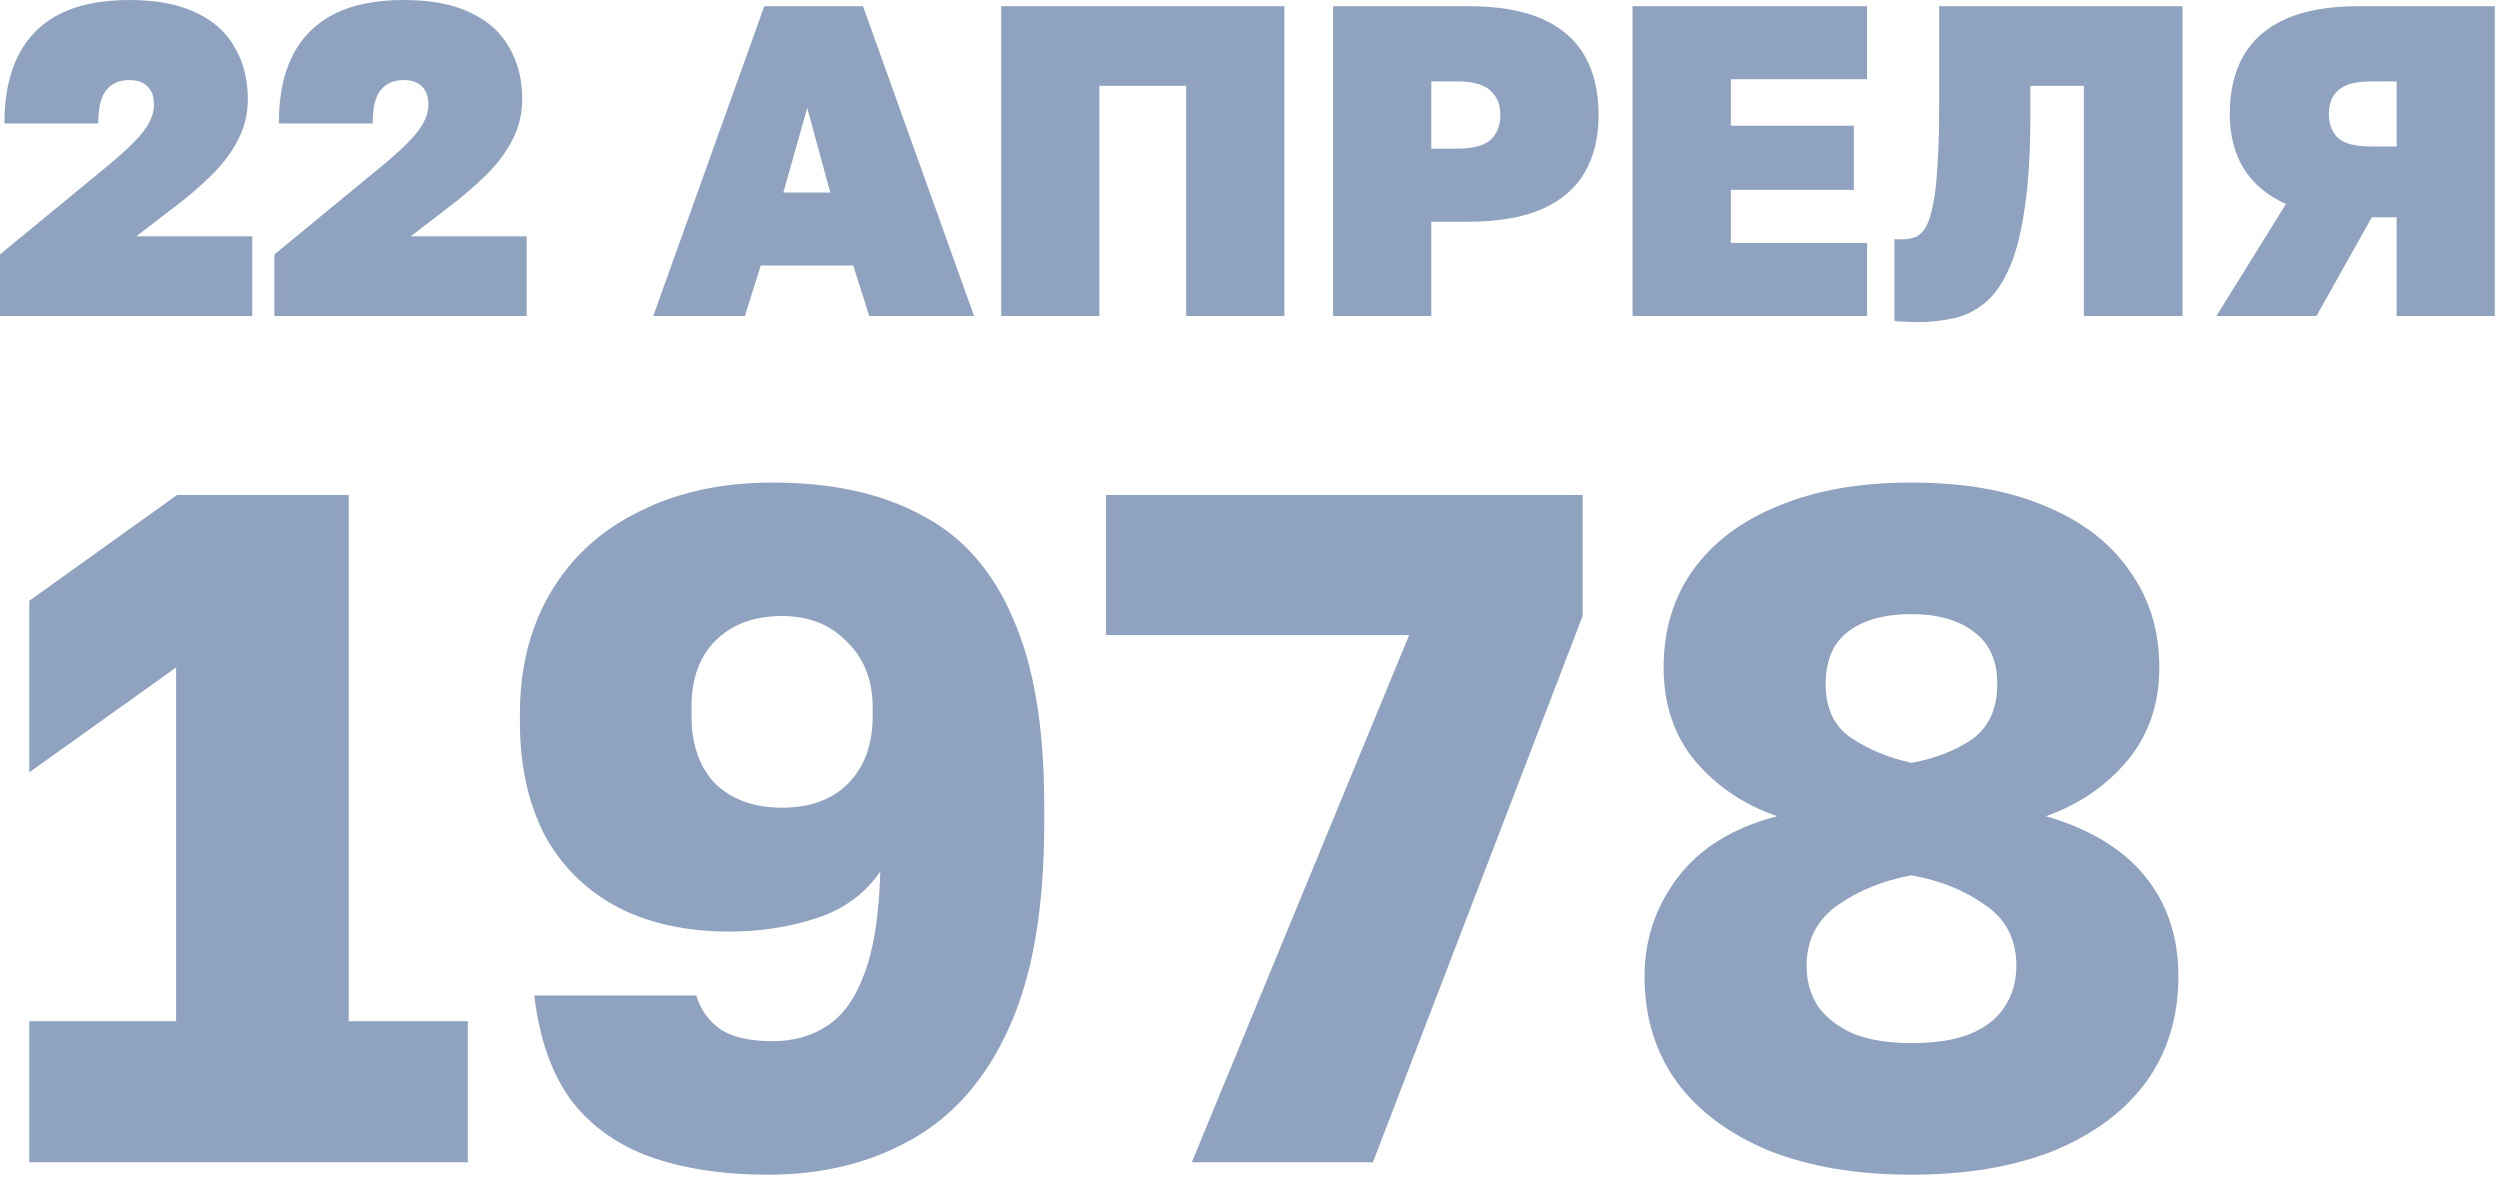 <?xml version="1.0" encoding="UTF-8"?> <svg xmlns="http://www.w3.org/2000/svg" viewBox="0 0 41.27 19.432" fill="none"><g opacity="0.5"><path d="M0 5.216V4.2L1.607 2.878C1.855 2.678 2.048 2.51 2.184 2.374C2.321 2.238 2.413 2.121 2.462 2.023C2.515 1.926 2.542 1.829 2.542 1.731C2.542 1.595 2.506 1.493 2.433 1.424C2.364 1.356 2.265 1.322 2.133 1.322C1.967 1.322 1.841 1.378 1.753 1.49C1.666 1.597 1.622 1.78 1.622 2.038H0.073C0.073 1.59 0.149 1.217 0.3 0.92C0.45 0.618 0.677 0.39 0.979 0.234C1.286 0.078 1.67 0 2.133 0C2.586 0 2.956 0.071 3.243 0.212C3.531 0.348 3.743 0.541 3.879 0.789C4.02 1.032 4.091 1.315 4.091 1.636C4.091 1.87 4.04 2.089 3.937 2.294C3.835 2.498 3.689 2.696 3.499 2.885C3.309 3.075 3.08 3.27 2.812 3.47L2.25 3.901H4.164V5.216H0Z" fill="#1F467F"></path><path d="M4.53 5.216V4.2L6.137 2.878C6.385 2.678 6.578 2.51 6.714 2.374C6.85 2.238 6.943 2.121 6.992 2.023C7.045 1.926 7.072 1.829 7.072 1.731C7.072 1.595 7.036 1.493 6.962 1.424C6.894 1.356 6.794 1.322 6.663 1.322C6.497 1.322 6.371 1.378 6.283 1.49C6.195 1.597 6.152 1.78 6.152 2.038H4.603C4.603 1.59 4.678 1.217 4.829 0.92C4.98 0.618 5.207 0.39 5.509 0.234C5.816 0.078 6.2 0 6.663 0C7.116 0 7.486 0.071 7.773 0.212C8.061 0.348 8.273 0.541 8.409 0.789C8.55 1.032 8.621 1.315 8.621 1.636C8.621 1.87 8.57 2.089 8.467 2.294C8.365 2.498 8.219 2.696 8.029 2.885C7.839 3.075 7.61 3.27 7.342 3.47L6.78 3.901H8.694V5.216H4.53Z" fill="#1F467F"></path><path d="M10.784 5.216L12.617 0.102H14.246L16.08 5.216H14.349L14.086 4.383H12.559L12.296 5.216H10.784ZM12.931 3.178H13.706L13.326 1.782L12.931 3.178Z" fill="#1F467F"></path><path d="M16.528 5.216V0.102H21.203V5.216H19.581V1.417H18.149V5.216H16.528Z" fill="#1F467F"></path><path d="M22.006 5.216V0.102H24.234C24.736 0.102 25.145 0.173 25.462 0.314C25.778 0.455 26.012 0.66 26.163 0.928C26.314 1.191 26.389 1.515 26.389 1.899C26.389 2.265 26.314 2.579 26.163 2.842C26.012 3.105 25.778 3.307 25.462 3.448C25.145 3.589 24.736 3.66 24.234 3.66H23.628V5.216H22.006ZM23.628 2.454H24.045C24.312 2.454 24.5 2.406 24.607 2.308C24.714 2.206 24.768 2.07 24.768 1.899C24.768 1.729 24.714 1.595 24.607 1.498C24.5 1.395 24.312 1.344 24.045 1.344H23.628V2.454Z" fill="#1F467F"></path><path d="M26.95 5.216V0.102H30.822V1.308H28.572V2.075H30.603V3.134H28.572V4.01H30.822V5.216H26.95Z" fill="#1F467F"></path><path d="M31.639 5.318C31.605 5.318 31.544 5.316 31.457 5.311C31.374 5.311 31.313 5.306 31.274 5.296V3.945C31.289 3.95 31.325 3.952 31.383 3.952C31.471 3.952 31.549 3.94 31.617 3.915C31.685 3.886 31.744 3.83 31.792 3.747C31.841 3.66 31.88 3.538 31.909 3.382C31.943 3.226 31.968 3.017 31.982 2.754C32.002 2.491 32.012 2.167 32.012 1.782V0.102H36.029V5.216H34.4V1.417H33.517V1.929C33.517 2.532 33.485 3.039 33.422 3.448C33.363 3.857 33.278 4.186 33.166 4.434C33.059 4.678 32.927 4.865 32.771 4.997C32.62 5.123 32.45 5.208 32.26 5.252C32.07 5.296 31.863 5.318 31.639 5.318Z" fill="#1F467F"></path><path d="M36.589 5.216L37.736 3.368C37.425 3.226 37.191 3.029 37.035 2.776C36.884 2.523 36.809 2.226 36.809 1.885C36.809 1.505 36.884 1.183 37.035 0.92C37.186 0.657 37.417 0.455 37.729 0.314C38.046 0.173 38.445 0.102 38.927 0.102H41.184V5.216H39.563V3.587H39.154L38.24 5.216H36.589ZM38.445 1.885C38.445 2.05 38.496 2.182 38.598 2.279C38.701 2.372 38.883 2.418 39.146 2.418H39.563V1.344H39.146C38.888 1.344 38.706 1.393 38.598 1.49C38.496 1.583 38.445 1.714 38.445 1.885Z" fill="#1F467F"></path><path d="M0.483 19.187V16.858H2.907V11.019L0.483 12.75V9.918L2.923 8.171H5.756V16.858H7.723V19.187H0.483Z" fill="#1F467F"></path><path d="M12.674 19.392C11.93 19.392 11.279 19.292 10.723 19.093C10.177 18.893 9.742 18.578 9.417 18.148C9.102 17.708 8.903 17.136 8.819 16.433H11.494C11.568 16.674 11.704 16.863 11.903 16.999C12.103 17.125 12.386 17.188 12.753 17.188C13.099 17.188 13.398 17.104 13.65 16.936C13.913 16.769 14.117 16.485 14.264 16.087C14.421 15.688 14.511 15.121 14.532 14.387C14.28 14.754 13.928 15.011 13.477 15.158C13.026 15.305 12.549 15.378 12.045 15.378C11.311 15.378 10.681 15.237 10.156 14.954C9.642 14.67 9.249 14.272 8.976 13.757C8.714 13.233 8.583 12.624 8.583 11.932V11.775C8.583 11.009 8.756 10.337 9.102 9.76C9.448 9.183 9.936 8.742 10.566 8.438C11.195 8.123 11.924 7.966 12.753 7.966C13.729 7.966 14.547 8.144 15.208 8.501C15.88 8.847 16.383 9.414 16.719 10.201C17.065 10.977 17.238 12.005 17.238 13.285V13.6C17.238 14.996 17.044 16.118 16.656 16.968C16.278 17.807 15.743 18.421 15.051 18.809C14.369 19.197 13.577 19.392 12.674 19.392ZM12.911 13.333C13.372 13.333 13.734 13.201 13.996 12.939C14.269 12.666 14.406 12.294 14.406 11.822V11.68C14.406 11.229 14.264 10.867 13.981 10.594C13.708 10.311 13.351 10.169 12.911 10.169C12.449 10.169 12.082 10.306 11.809 10.578C11.547 10.841 11.416 11.203 11.416 11.664V11.822C11.416 12.294 11.547 12.666 11.809 12.939C12.082 13.201 12.449 13.333 12.911 13.333Z" fill="#1F467F"></path><path d="M19.674 19.187L23.262 10.484H18.258V8.171H26.126V10.169L22.664 19.187H19.674Z" fill="#1F467F"></path><path d="M31.555 19.392C30.652 19.392 29.871 19.26 29.21 18.998C28.549 18.725 28.04 18.348 27.683 17.865C27.327 17.372 27.148 16.79 27.148 16.118C27.148 15.51 27.332 14.964 27.699 14.481C28.066 13.999 28.612 13.663 29.336 13.474C28.79 13.285 28.339 12.981 27.982 12.561C27.636 12.142 27.463 11.628 27.463 11.019C27.463 10.411 27.62 9.881 27.935 9.43C28.26 8.968 28.727 8.611 29.336 8.36C29.955 8.097 30.694 7.966 31.555 7.966C32.425 7.966 33.165 8.097 33.774 8.36C34.382 8.611 34.844 8.968 35.159 9.43C35.484 9.881 35.646 10.411 35.646 11.019C35.646 11.617 35.473 12.126 35.127 12.546C34.781 12.965 34.33 13.275 33.774 13.474C34.498 13.684 35.043 14.015 35.411 14.466C35.778 14.917 35.961 15.468 35.961 16.118C35.961 16.79 35.783 17.372 35.426 17.865C35.069 18.348 34.56 18.725 33.9 18.998C33.239 19.26 32.457 19.392 31.555 19.392ZM31.555 17.22C31.932 17.22 32.247 17.173 32.499 17.078C32.761 16.973 32.955 16.826 33.081 16.637C33.218 16.438 33.286 16.207 33.286 15.945C33.286 15.504 33.113 15.169 32.767 14.938C32.431 14.697 32.027 14.534 31.555 14.45C31.093 14.534 30.689 14.697 30.343 14.938C29.997 15.179 29.823 15.515 29.823 15.945C29.823 16.207 29.892 16.438 30.028 16.637C30.175 16.826 30.374 16.973 30.626 17.078C30.889 17.173 31.198 17.22 31.555 17.22ZM31.555 12.593C31.953 12.519 32.289 12.388 32.562 12.199C32.835 12 32.971 11.696 32.971 11.287C32.971 10.909 32.845 10.626 32.593 10.437C32.342 10.238 31.995 10.138 31.555 10.138C31.114 10.138 30.768 10.232 30.516 10.421C30.264 10.61 30.138 10.899 30.138 11.287C30.138 11.696 30.28 11.995 30.563 12.184C30.846 12.373 31.177 12.509 31.555 12.593Z" fill="#1F467F"></path></g></svg> 